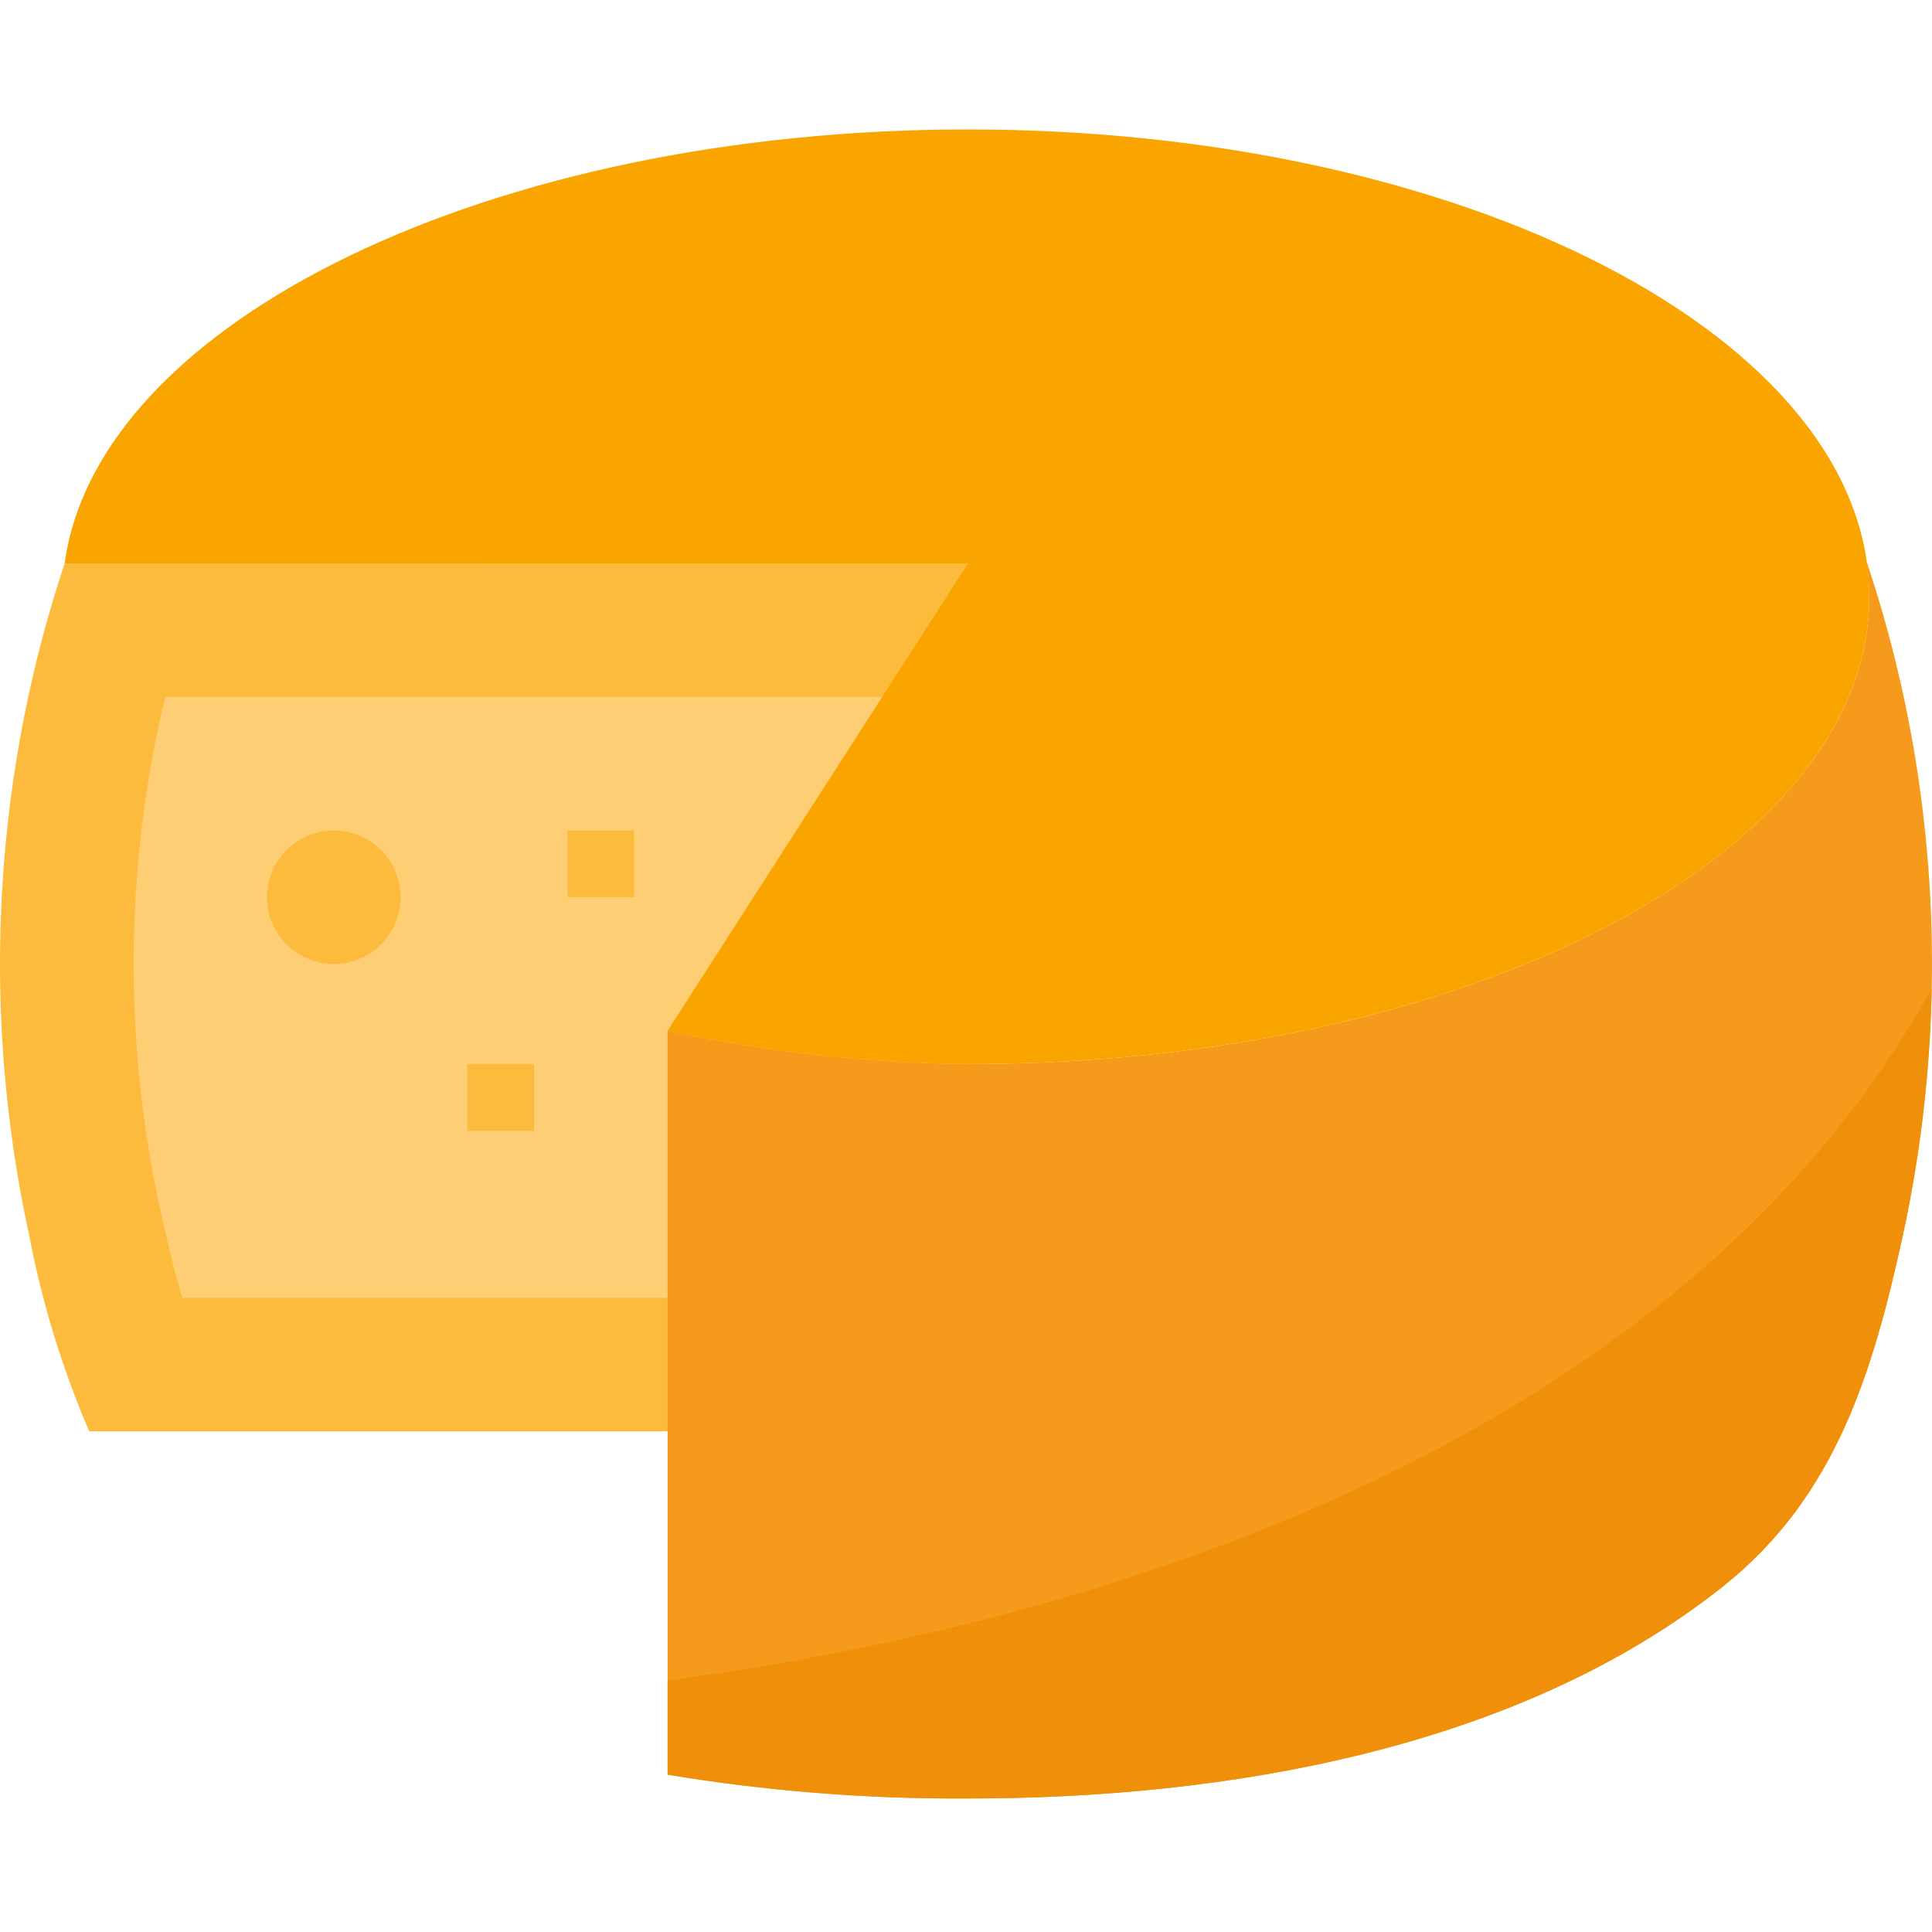 <svg height="463pt" viewBox="0 -31 463.025 463" width="463pt" xmlns="http://www.w3.org/2000/svg"><path d="m15.496 104.012c-5.184 15.574-9.086 31.543-11.672 47.754-6.012 37.688-4.93 76.172 3.203 113.461 3.078 16.07 7.891 31.754 14.352 46.785h210.621v-208zm0 0" fill="#fdbb3d"/><path d="m43.656 280.012c-2.078-7.094-3.797-14.449-5.367-21.598-7.238-33.398-8.211-67.852-2.863-101.602 1.105-6.977 2.496-13.93 4.16-20.801h192.414v144zm0 0" fill="#fdce74"/><path d="m459.203 151.766c-2.598-16.211-6.508-32.18-11.699-47.754h-.109c.383 2.652.586 5.324.605 8 0 61.855-96.703 112-216 112-24.207-.254-48.324-2.934-72-8v178.297c23.465 3.887 47.219 5.797 71 5.703h1c61.348 0 131.539-11.598 180.938-50.824 27.062-21.488 35.93-51.488 43.062-83.961 8.129-37.289 9.211-75.773 3.203-113.461zm0 0" fill="#f59a1b"/><path d="m232 .012c-114.094 0-208.582 45.879-216.504 104h216.504l-72 112c23.676 5.066 47.793 7.746 72 8 119.297 0 216-50.145 216-112s-96.703-112-216-112zm0 0" fill="#faa400"/><g fill="#fdbb3d"><path d="m96 184.012c0 8.836-7.16 16-16 16-8.836 0-16-7.164-16-16 0-8.836 7.164-16 16-16 8.84 0 16 7.164 16 16zm0 0"/><path d="m112 224.012h16v16h-16zm0 0"/><path d="m136 168.012h16v16h-16zm0 0"/></g><path d="m160 371.699v22.609c23.465 3.887 47.219 5.797 71 5.703h1c61.348 0 131.539-11.598 180.938-50.824 27.062-21.488 35.93-51.488 43.062-83.961 4.234-19.477 6.551-39.324 6.922-59.254-66.52 119.719-223.406 155.262-302.922 165.727zm0 0" fill="#f0900a"/></svg>